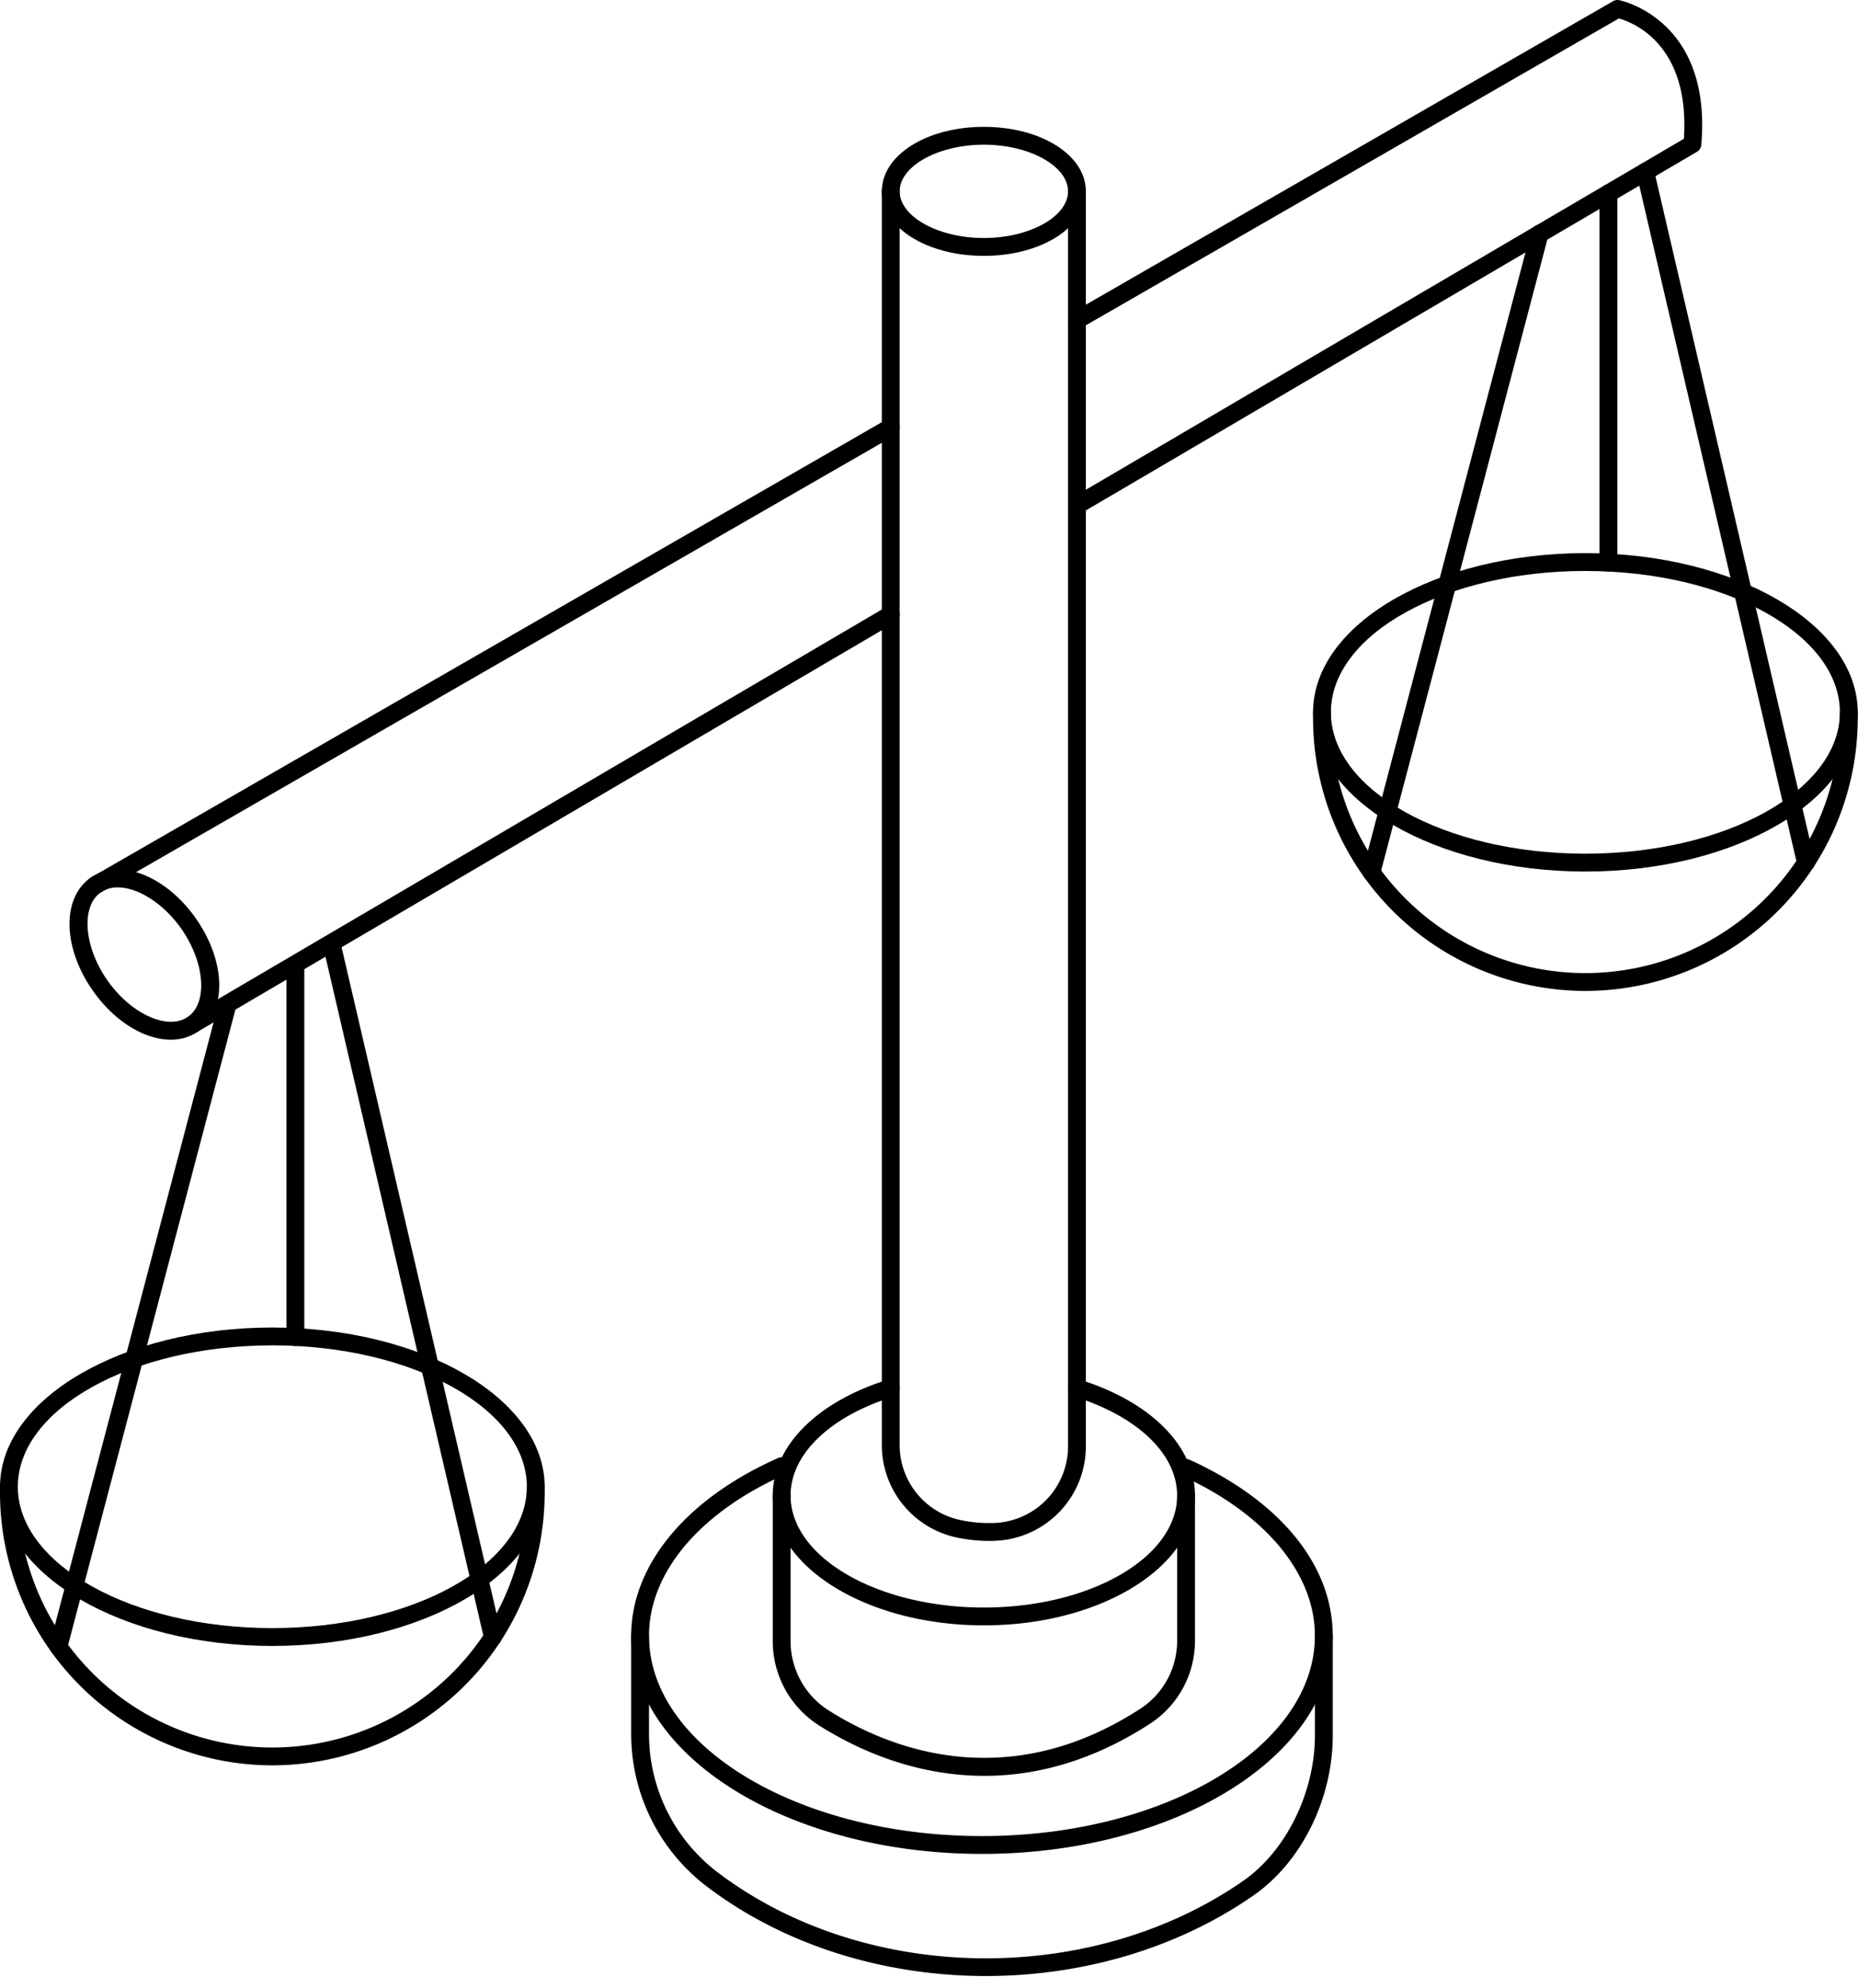 <?xml version="1.0" encoding="UTF-8" standalone="no"?><svg xmlns="http://www.w3.org/2000/svg" xmlns:xlink="http://www.w3.org/1999/xlink" data-name="Layer 2" fill="#000000" height="334.2" preserveAspectRatio="xMidYMid meet" version="1" viewBox="-0.0 -0.0 312.5 334.2" width="312.5" zoomAndPan="magnify"><g id="change1_1"><path d="M165.477,43.018c-9.623,0-17.161-4.764-17.161-10.846s7.538-10.845,17.161-10.845,17.16,4.764,17.16,10.845S175.1,43.018,165.477,43.018Zm0-18.691c-7.676,0-14.161,3.592-14.161,7.845s6.485,7.846,14.161,7.846,14.16-3.593,14.16-7.846S173.152,24.327,165.477,24.327Z" fill="#000000"/></g><g id="change1_2"><path d="M166.34,259.083a26.5,26.5,0,0,1-5.827-.667,15.9,15.9,0,0,1-12.2-15.5V32.172a1.5,1.5,0,0,1,3,0V242.92a12.885,12.885,0,0,0,9.857,12.57,23.067,23.067,0,0,0,6.419.556,12.9,12.9,0,0,0,12.045-12.919V32.172a1.5,1.5,0,0,1,3,0V243.127a15.9,15.9,0,0,1-14.866,15.913C167.3,259.068,166.819,259.083,166.34,259.083Z" fill="#000000"/></g><g id="change1_3"><path d="M165.477,273.279c-19.58,0-35.508-9.8-35.508-21.835,0-8.3,7.434-15.768,19.4-19.488a1.5,1.5,0,1,1,.891,2.865c-10.666,3.315-17.291,9.685-17.291,16.623,0,10.386,14.583,18.835,32.508,18.835s32.507-8.449,32.507-18.835c0-6.938-6.626-13.308-17.292-16.623a1.5,1.5,0,0,1,.891-2.865c11.967,3.72,19.4,11.187,19.4,19.488C200.984,263.484,185.056,273.279,165.477,273.279Z" fill="#000000"/></g><g id="change1_4"><path d="M165.566,298.581c-11.871,0-21.623-4.574-27.727-8.424a16.8,16.8,0,0,1-7.87-14.289V251.444a1.5,1.5,0,0,1,3,0v24.424a13.817,13.817,0,0,0,6.47,11.752c9.829,6.2,29.71,14.4,52.42-.364a13.633,13.633,0,0,0,6.125-11.521V251.444a1.5,1.5,0,0,1,3,0v24.291a16.618,16.618,0,0,1-7.49,14.036C183.485,296.276,173.991,298.581,165.566,298.581Z" fill="#000000"/></g><g id="change1_5"><path d="M165.159,311.705c-32.533,0-59-16.453-59-36.676,0-11.857,9.235-23.028,24.7-29.88a1.5,1.5,0,1,1,1.215,2.743c-14.35,6.357-22.918,16.5-22.918,27.137,0,18.57,25.122,33.676,56,33.676s56-15.106,56-33.676c0-10.453-8.336-20.494-22.3-26.858a1.5,1.5,0,0,1,1.244-2.731c15.287,6.969,24.054,17.753,24.054,29.589C224.161,295.252,197.693,311.705,165.159,311.705Z" fill="#000000"/></g><g id="change1_6"><path d="M165.823,332.235c-16.991,0-33.926-5.09-47.153-15.21a32.236,32.236,0,0,1-12.512-25.48V275.029a1.5,1.5,0,0,1,3,0v16.516a29.217,29.217,0,0,0,11.336,23.1c24.657,18.863,62.741,19.548,88.591,1.6,7.223-5.015,12.076-14.866,12.076-24.512v-16.7a1.5,1.5,0,0,1,3,0v16.7c0,10.75-5.246,21.339-13.365,26.977C197.782,327.743,181.777,332.234,165.823,332.235Z" fill="#000000"/></g><g id="change1_7"><path d="M32.487,173.676a1.5,1.5,0,0,1-.76-2.794l117.33-68.837a1.5,1.5,0,0,1,1.519,2.588L33.245,173.47A1.5,1.5,0,0,1,32.487,173.676Z" fill="#000000"/></g><g id="change1_8"><path d="M181.81,86.069a1.5,1.5,0,0,1-.76-2.794L283.213,23.336C284.269,7.472,274.663,3.77,272.282,3.1l-90.4,52.026a1.5,1.5,0,1,1-1.5-2.6L271.305.2a1.491,1.491,0,0,1,1.021-.174c.157.029,15.643,3.15,13.817,24.336a1.5,1.5,0,0,1-.736,1.165L182.567,85.863A1.49,1.49,0,0,1,181.81,86.069Z" fill="#000000"/></g><g id="change1_9"><path d="M16.08,150.321a1.5,1.5,0,0,1-.75-2.8l133.738-76.97a1.5,1.5,0,1,1,1.5,2.6L16.826,150.121A1.5,1.5,0,0,1,16.08,150.321Z" fill="#000000"/></g><g id="change1_10"><path d="M28.718,174.808c-4.362,0-9.427-3.013-13.092-8.228-5.084-7.237-5.264-15.577-.41-18.987s12.639-.411,17.722,6.824h0c5.084,7.236,5.264,15.576.41,18.986A7.928,7.928,0,0,1,28.718,174.808Zm-8.908-25.6a4.91,4.91,0,0,0-2.87.841c-3.361,2.362-2.838,9.142,1.141,14.807s10.179,8.456,13.543,6.093,2.839-9.142-1.141-14.806C27.468,151.849,23.175,149.207,19.81,149.207Z" fill="#000000"/></g><g id="change1_11"><path d="M266.649,146.535c-25.256,0-45.805-12.009-45.805-26.768S241.393,93,266.649,93s45.805,12.008,45.805,26.768S291.906,146.535,266.649,146.535Zm0-50.536c-23.6,0-42.805,10.662-42.805,23.768s19.2,23.768,42.805,23.768,42.805-10.662,42.805-23.768S290.252,96,266.649,96Z" fill="#000000"/></g><g id="change1_12"><path d="M266.649,166.61a45.857,45.857,0,0,1-45.805-45.805v-1.038a1.5,1.5,0,0,1,3,0v1.038a42.805,42.805,0,0,0,85.61,0v-1.038a1.5,1.5,0,0,1,3,0v1.038A45.857,45.857,0,0,1,266.649,166.61Z" fill="#000000"/></g><g id="change1_13"><path d="M230.675,148.15a1.5,1.5,0,0,1-1.451-1.882L257.5,38.931a1.5,1.5,0,1,1,2.9.764L232.124,147.031A1.5,1.5,0,0,1,230.675,148.15Z" fill="#000000"/></g><g id="change1_14"><path d="M303.734,146.535a1.5,1.5,0,0,1-1.46-1.16L275.256,29.227a1.5,1.5,0,0,1,2.922-.68L305.2,144.7a1.5,1.5,0,0,1-1.121,1.8A1.532,1.532,0,0,1,303.734,146.535Z" fill="#000000"/></g><g id="change1_15"><path d="M270.526,96.1a1.5,1.5,0,0,1-1.5-1.5V32.519a1.5,1.5,0,0,1,3,0V94.6A1.5,1.5,0,0,1,270.526,96.1Z" fill="#000000"/></g><g id="change1_16"><path d="M45.805,276.739c-25.257,0-45.8-12.008-45.8-26.767S20.548,223.2,45.805,223.2,91.61,235.212,91.61,249.972,71.062,276.739,45.805,276.739Zm0-50.536C22.2,226.2,3,236.865,3,249.972s19.2,23.767,42.805,23.767S88.61,263.077,88.61,249.972,69.408,226.2,45.805,226.2Z" fill="#000000"/></g><g id="change1_17"><path d="M45.805,296.814A45.856,45.856,0,0,1,0,251.01v-1.038a1.5,1.5,0,0,1,3,0v1.038a42.805,42.805,0,0,0,85.61,0v-1.038a1.5,1.5,0,0,1,3,0v1.038A45.856,45.856,0,0,1,45.805,296.814Z" fill="#000000"/></g><g id="change1_18"><path d="M9.831,278.354a1.5,1.5,0,0,1-1.452-1.882L36.651,169.136a1.5,1.5,0,0,1,2.9.763L11.28,277.235A1.5,1.5,0,0,1,9.831,278.354Z" fill="#000000"/></g><g id="change1_19"><path d="M82.89,276.739a1.5,1.5,0,0,1-1.46-1.16L54.412,159.431a1.5,1.5,0,1,1,2.922-.68L84.352,274.9a1.5,1.5,0,0,1-1.121,1.8A1.481,1.481,0,0,1,82.89,276.739Z" fill="#000000"/></g><g id="change1_20"><path d="M49.683,226.306a1.5,1.5,0,0,1-1.5-1.5V162.723a1.5,1.5,0,0,1,3,0v62.083A1.5,1.5,0,0,1,49.683,226.306Z" fill="#000000"/></g></svg>